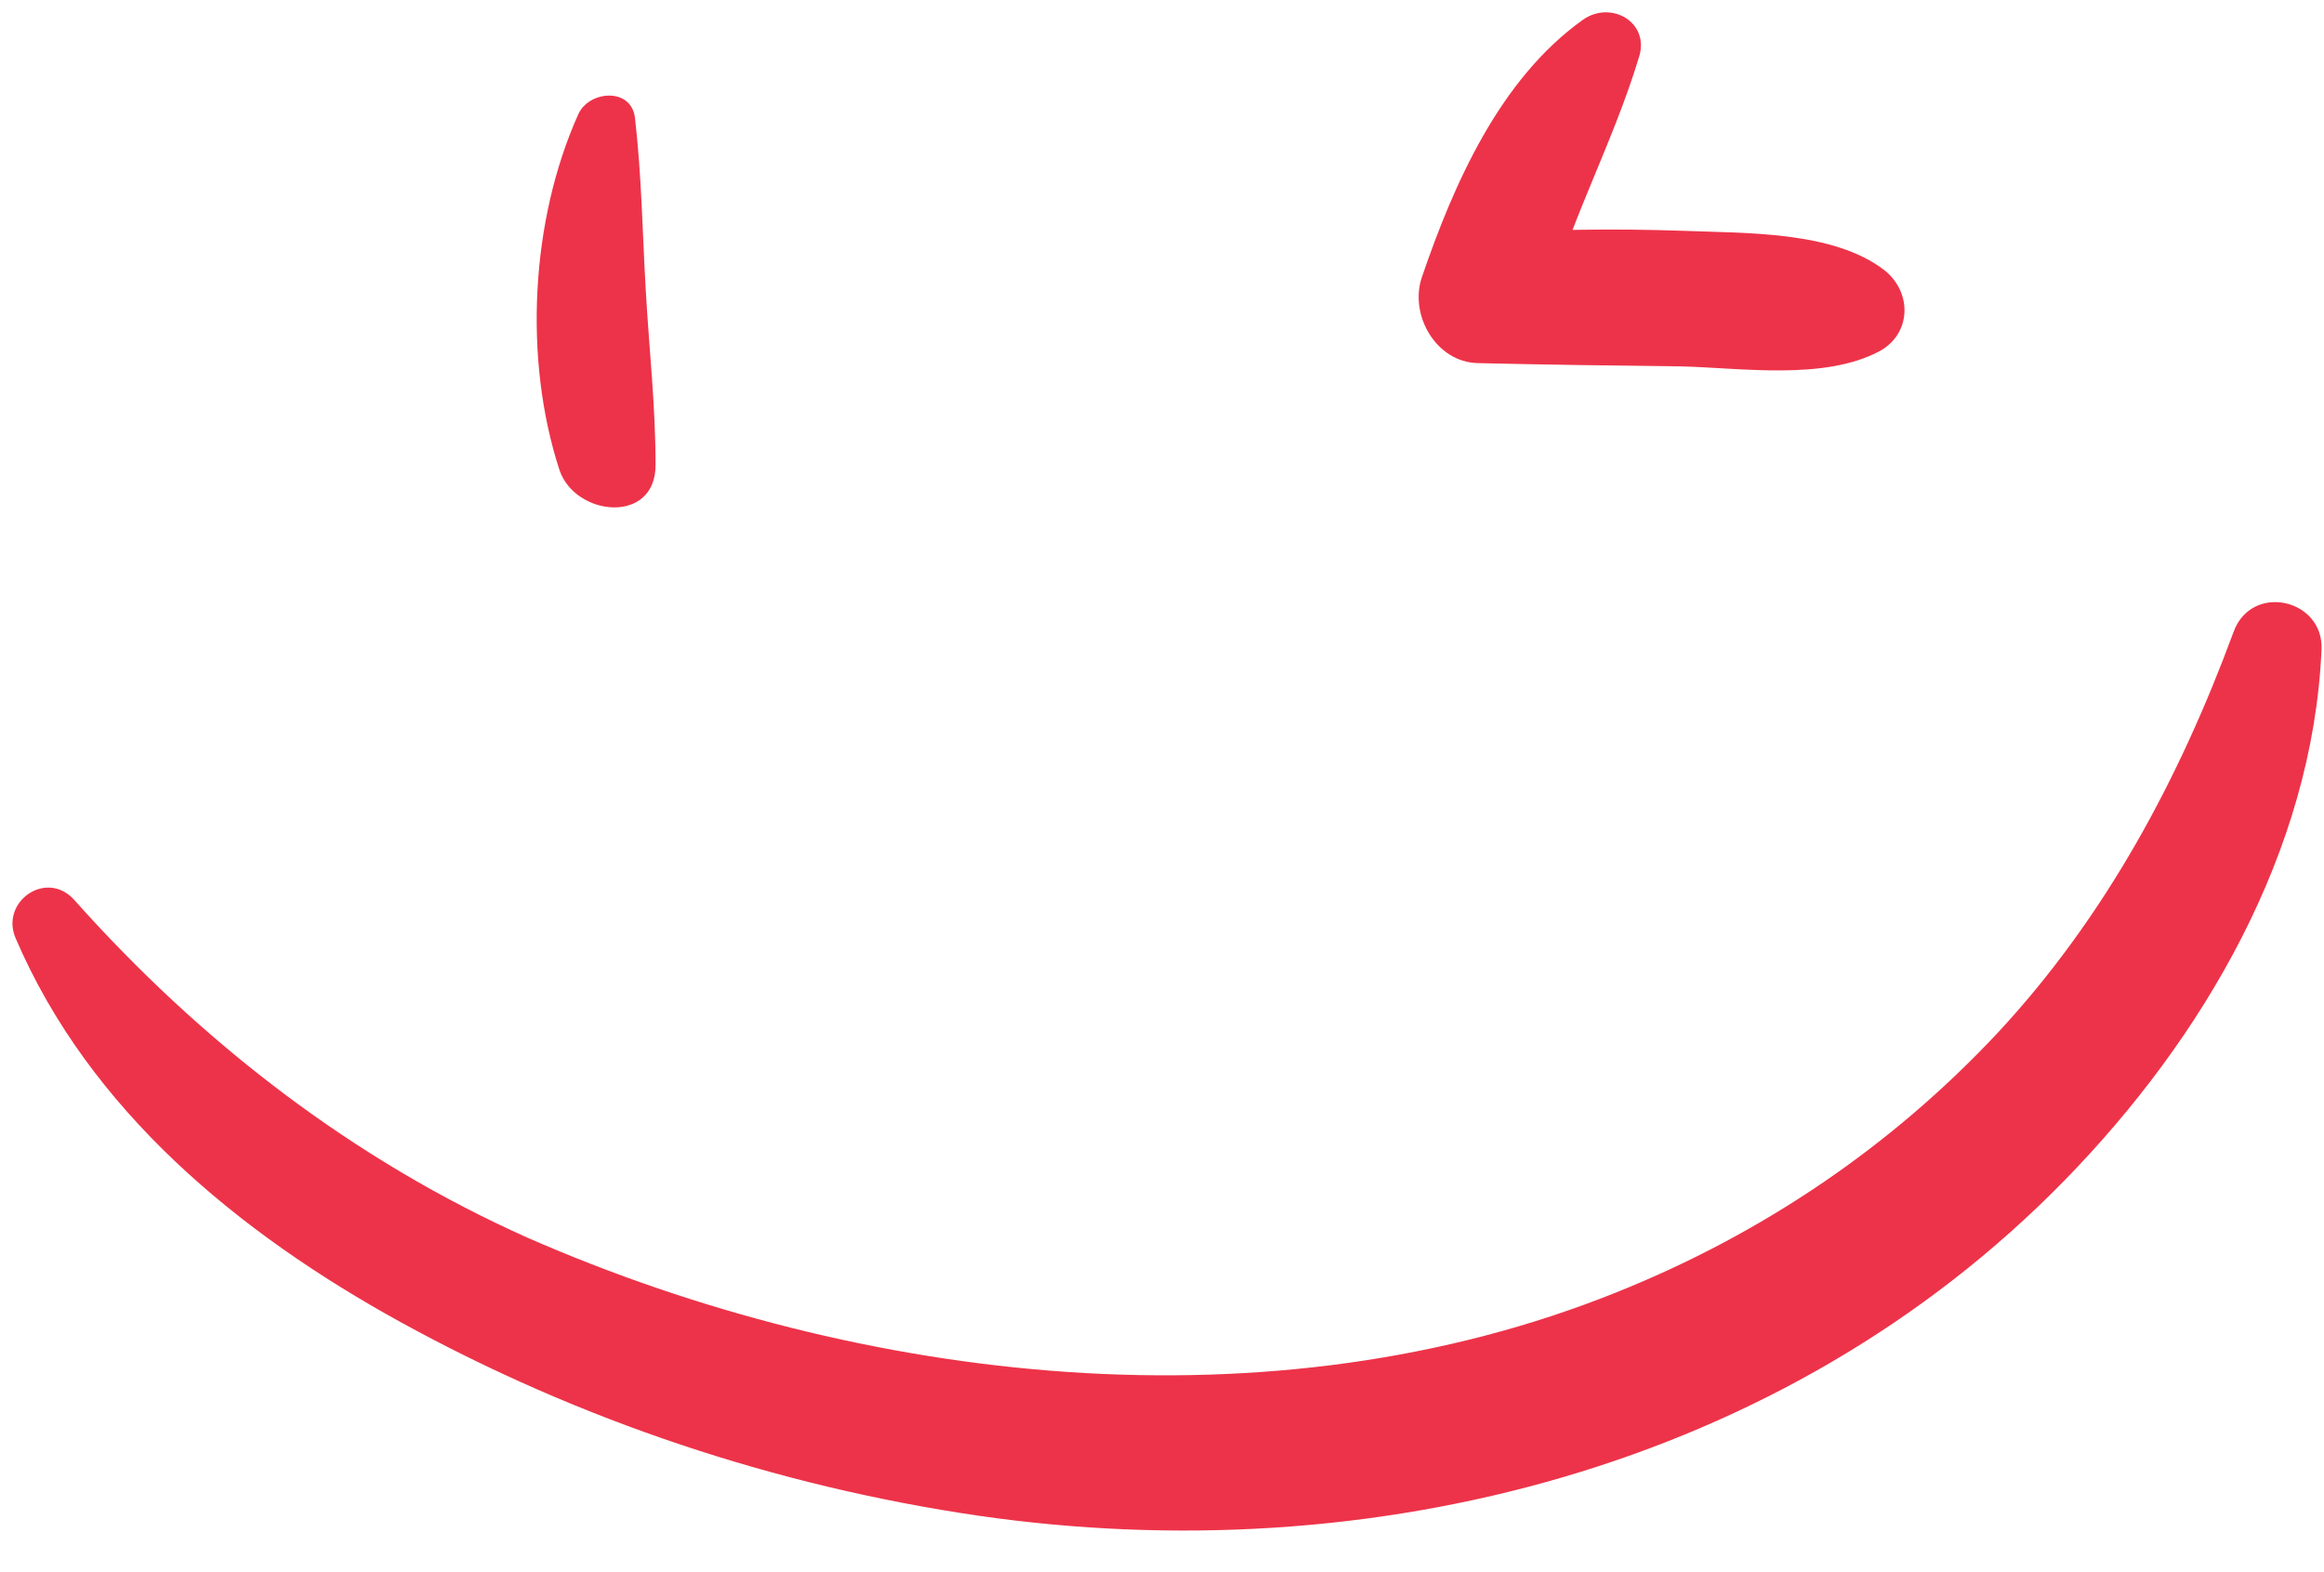 <?xml version="1.0" encoding="UTF-8" standalone="no"?><svg xmlns="http://www.w3.org/2000/svg" xmlns:xlink="http://www.w3.org/1999/xlink" fill="#ed3349" height="191.4" preserveAspectRatio="xMidYMid meet" version="1" viewBox="-1.5 -1.5 282.9 191.4" width="282.9" zoomAndPan="magnify"><g><g id="change1_3"><path d="M191.2,0.9c-10.1,7.2-15.7,19.9-19.6,31.3c-1.6,4.6,1.7,10.4,6.8,10.5c8.3,0.2,16.6,0.3,24.8,0.4c7.4,0.2,17.3,1.7,24-1.8 c4-2.1,4.1-7.2,0.7-9.9c-6.2-4.8-16.9-4.5-24.4-4.8c-8.7-0.3-17.4-0.2-26,0.5c3,3.4,6,6.9,8.9,10.3c2.7-11.1,8.3-21,11.6-31.9 C199.4,1.2,194.6-1.5,191.2,0.9L191.2,0.9z"/></g><g id="change1_1"><path d="M0.4,112.7c9,21,27.2,35.9,46.8,46.7c21.8,12,45.8,20,70.4,23.6c47.7,6.9,98-5.8,132.2-40.8c16.9-17.3,30.2-40,31.3-64.6 c0.3-6.2-8.5-8.2-10.7-2.2c-6.6,17.9-15.6,34.7-28.7,48.8c-13,13.9-28.7,24.5-46.4,31.6c-42,16.9-91.8,11.2-132.5-6.6 C41.5,139.7,23,125.4,7.5,108C4.1,104.3-1.5,108.3,0.4,112.7L0.4,112.7z"/></g><g id="change1_2"><path d="M68.9,12.4c-5.8,12.9-6.7,29.8-2.3,43.3c1.9,5.7,11.8,6.7,11.7-0.7c0-7.1-0.8-14.2-1.2-21.3c-0.4-7-0.5-13.9-1.3-20.8 C75.4,9.1,70.2,9.5,68.9,12.4L68.9,12.4z"/></g></g></svg>